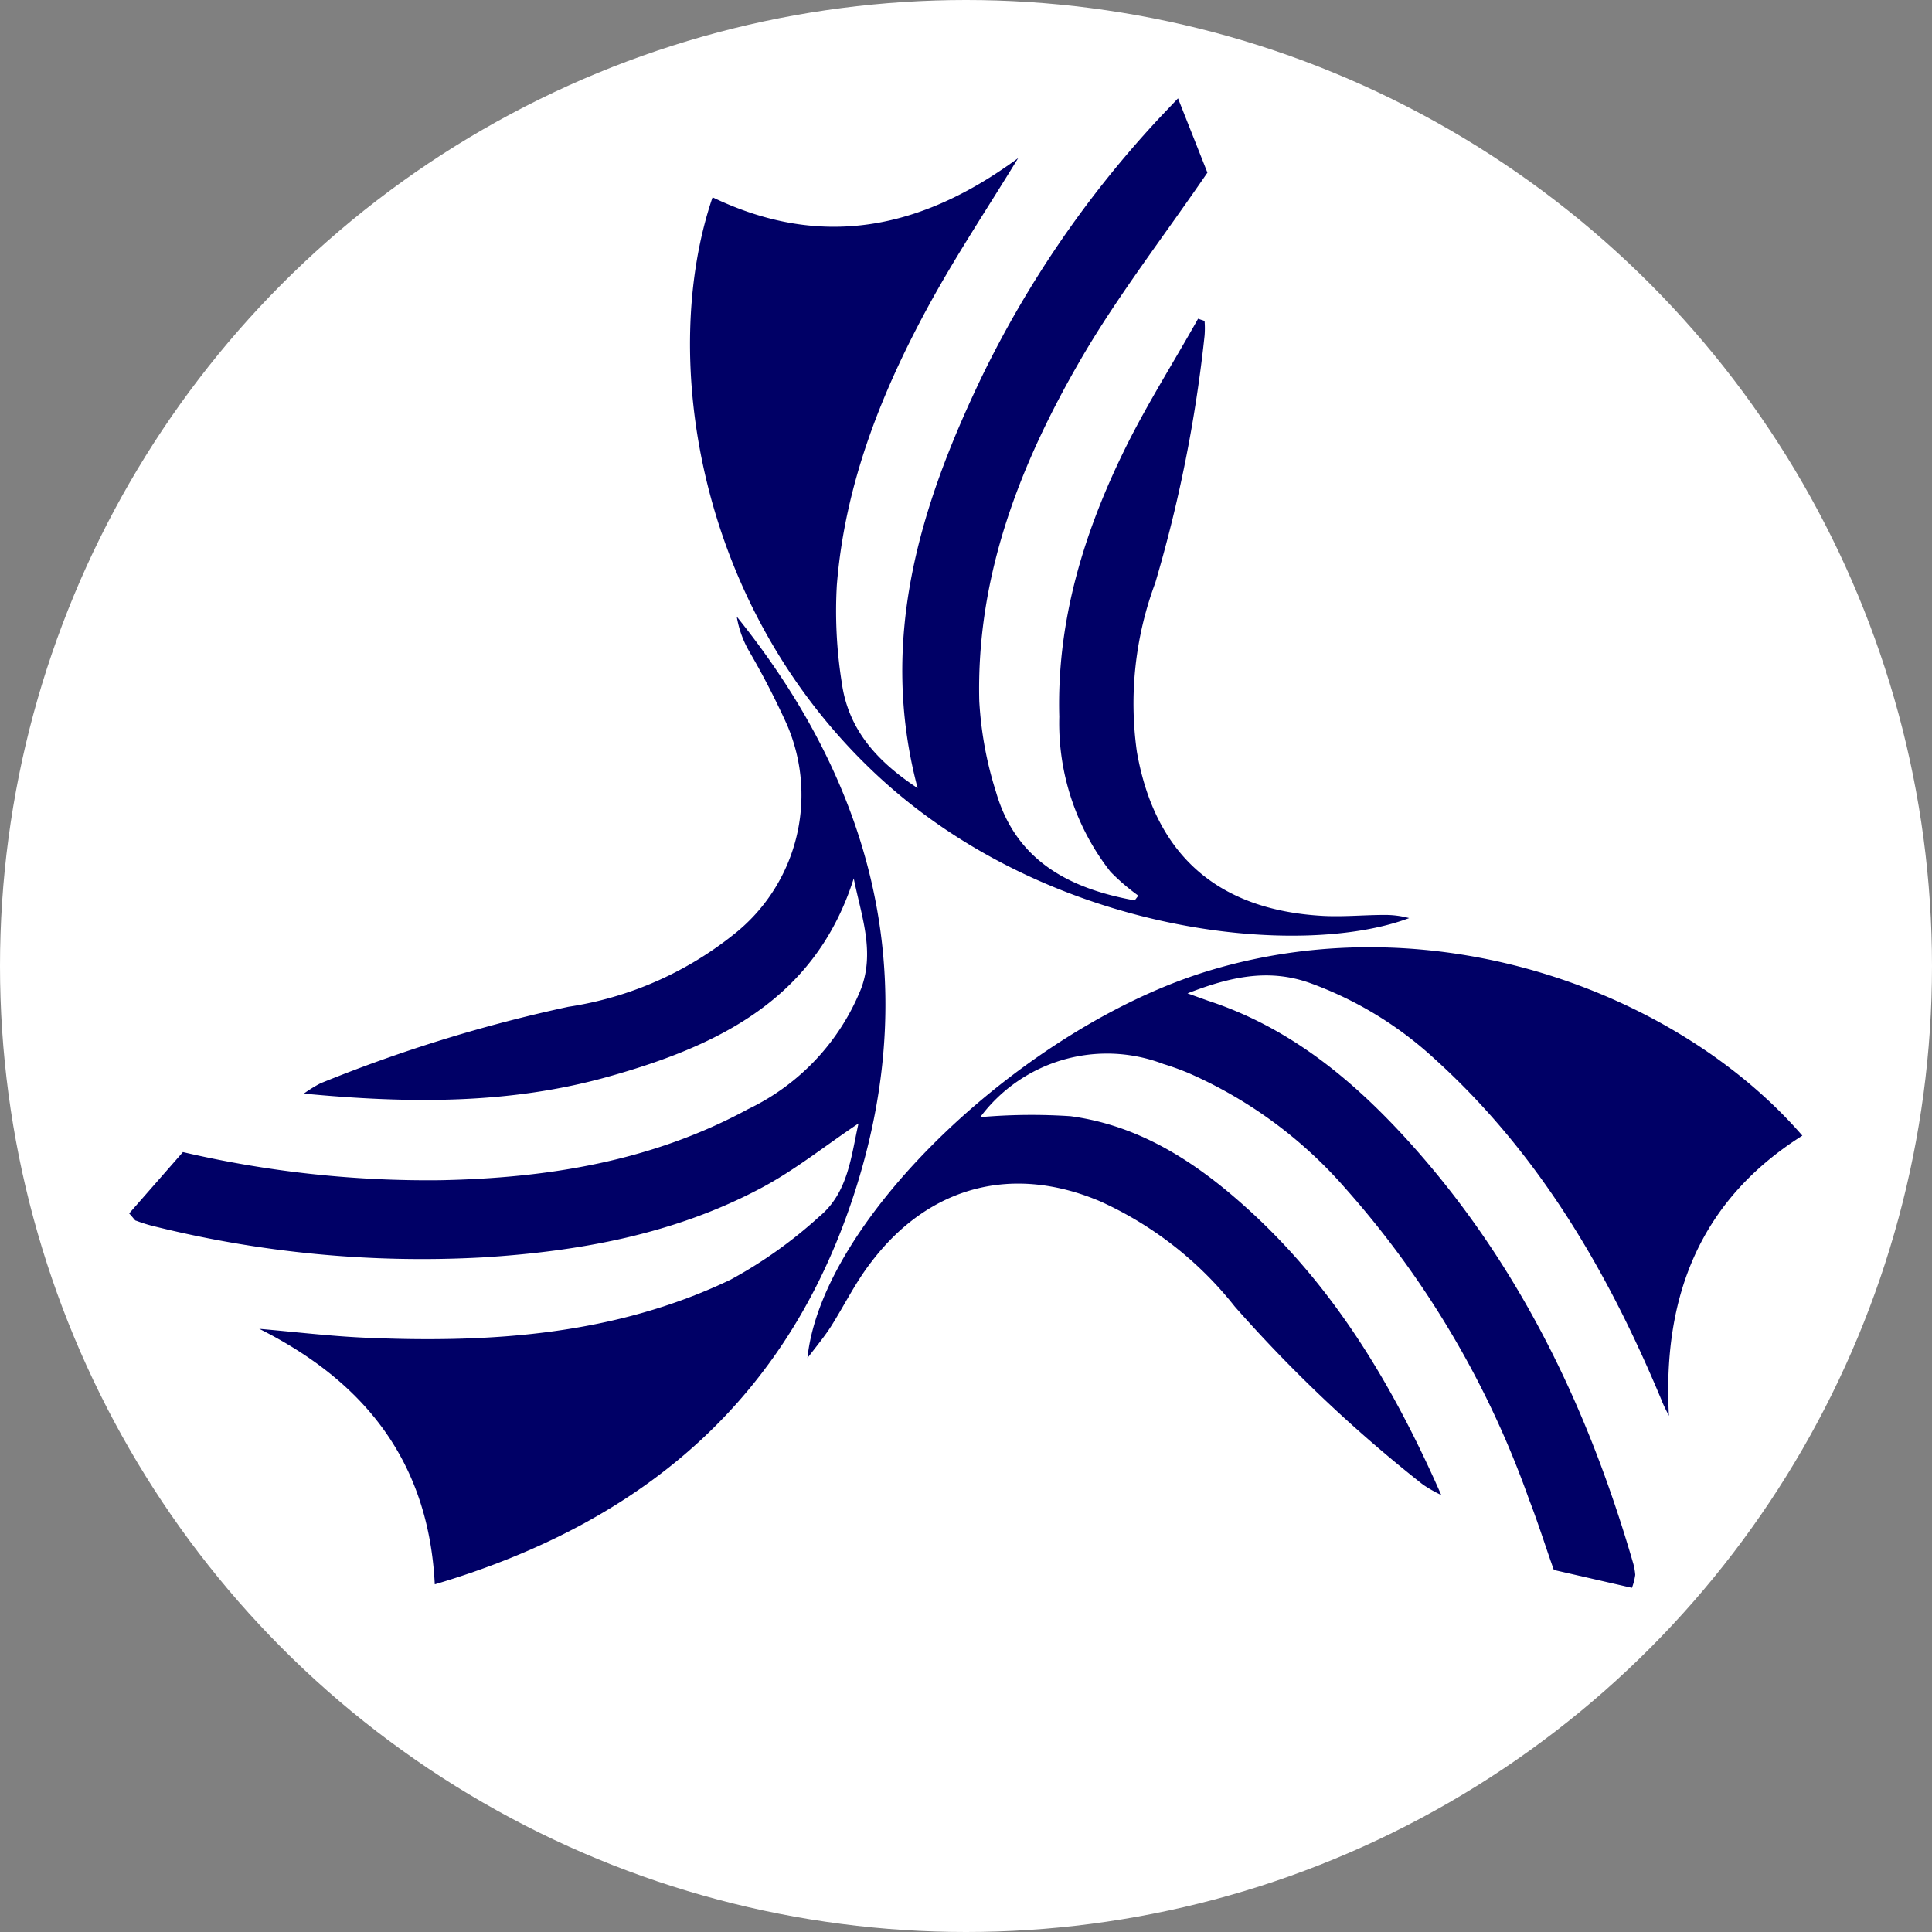 <?xml version="1.0" encoding="UTF-8"?> <svg xmlns="http://www.w3.org/2000/svg" viewBox="0 0 122.2 122.2"><rect x="0" y="0" width="122.2" height="122.2" fill="#808080" stroke="none"/><defs><style>.cls-1{fill:#fff;}.cls-2{fill:#006;}</style></defs><g id="Capa_2" data-name="Capa 2"><g id="Capa_1-2" data-name="Capa 1"><circle class="cls-1" cx="61.1" cy="61.1" r="61.1"></circle><path class="cls-2" d="M103.22,100.43,98.28,99.3c-.57-1.61-1-3-1.56-4.44A59.48,59.48,0,0,0,85.05,75.11a28.07,28.07,0,0,0-9.9-7.25c-.51-.21-1-.39-1.56-.56A10,10,0,0,0,62,70.66a37.42,37.42,0,0,1,5.71-.06c4.56.61,8.22,3.1,11.52,6.15,5.3,4.91,8.9,10.94,11.93,17.81A8.64,8.64,0,0,1,90,93.9,90.18,90.18,0,0,1,78.1,82.64,22.82,22.82,0,0,0,69.62,76c-5.55-2.37-10.84-1-14.5,3.81-1,1.28-1.7,2.73-2.56,4.09-.39.61-.86,1.18-1.49,2C52,77,64.94,64.85,76.56,61.37,91,57.05,106.24,62.87,114,71.83c-6.5,4.11-8.85,10.2-8.44,17.72-.16-.32-.33-.63-.47-1-3.4-8.15-7.78-15.66-14.43-21.65a23.35,23.35,0,0,0-7.82-4.73c-2.6-.92-5-.4-7.73.66l1.31.47c5,1.64,8.91,4.8,12.39,8.58,7.13,7.76,11.59,17,14.49,27a3.73,3.73,0,0,1,.13.73A3.75,3.75,0,0,1,103.22,100.43Z"></path><path class="cls-2" d="M54,55.56c-2.43,7.67-8.63,10.61-15.56,12.55-6.19,1.73-12.51,1.7-19.22,1.06a8.3,8.3,0,0,1,1.05-.65,93.88,93.88,0,0,1,15.68-4.84,22,22,0,0,0,10.4-4.53,11.23,11.23,0,0,0,3.42-13.33,51.58,51.58,0,0,0-2.41-4.67A6.52,6.52,0,0,1,46.6,39c8.61,10.7,11.73,22.71,7.59,36S40.87,96.25,27.5,100.21C27.11,92.39,23,87.36,16.4,84.05c2.22.19,4.44.46,6.67.56,8,.35,15.82-.17,23.14-3.67a28.61,28.61,0,0,0,5.62-4c1.82-1.51,2-3.8,2.47-5.88-2.1,1.4-4,2.94-6.17,4.09-5.48,2.91-11.46,4-17.58,4.38a70.28,70.28,0,0,1-20.94-2c-.35-.09-.68-.2-1-.32-.08,0-.13-.13-.44-.46l3.4-3.88a68.28,68.28,0,0,0,16.25,1.78c6.82-.13,13.42-1.2,19.5-4.5a14.38,14.38,0,0,0,7.15-7.63C55.35,60.15,54.46,57.87,54,55.56Z"></path><path class="cls-2" d="M72,56.65a13.46,13.46,0,0,1-1.76-1.51A15.23,15.23,0,0,1,67,45.34c-.17-6.14,1.6-11.83,4.3-17.24,1.36-2.71,3-5.3,4.48-7.94l.41.14a5.78,5.78,0,0,1,0,.93,88,88,0,0,1-3.12,15.64,21.84,21.84,0,0,0-1.16,10.69c1.15,6.53,5.12,10,11.76,10.37,1.3.07,2.61-.06,3.91-.06a5.84,5.84,0,0,1,1.55.2c-6.86,2.58-22.68,1.09-33.55-8.94C44.06,38.48,41.66,22.48,45.07,12.48,52,15.81,58.3,14.49,64.4,10c-1.93,3.15-3.86,6.06-5.54,9.11-3.07,5.59-5.42,11.47-5.93,17.91a28.75,28.75,0,0,0,.31,6.14c.41,3,2.24,5,4.8,6.69-2.48-9.37.13-17.82,4.05-26A66.71,66.71,0,0,1,73,7.82c.4-.44.82-.87,1.51-1.6l1.86,4.7c-2.84,4.14-5.62,7.73-7.9,11.62-3.92,6.71-6.73,13.86-6.53,21.81A23.2,23.2,0,0,0,63,50.1c1.26,4.36,4.66,6.11,8.77,6.85Z"></path></g></g></svg> 